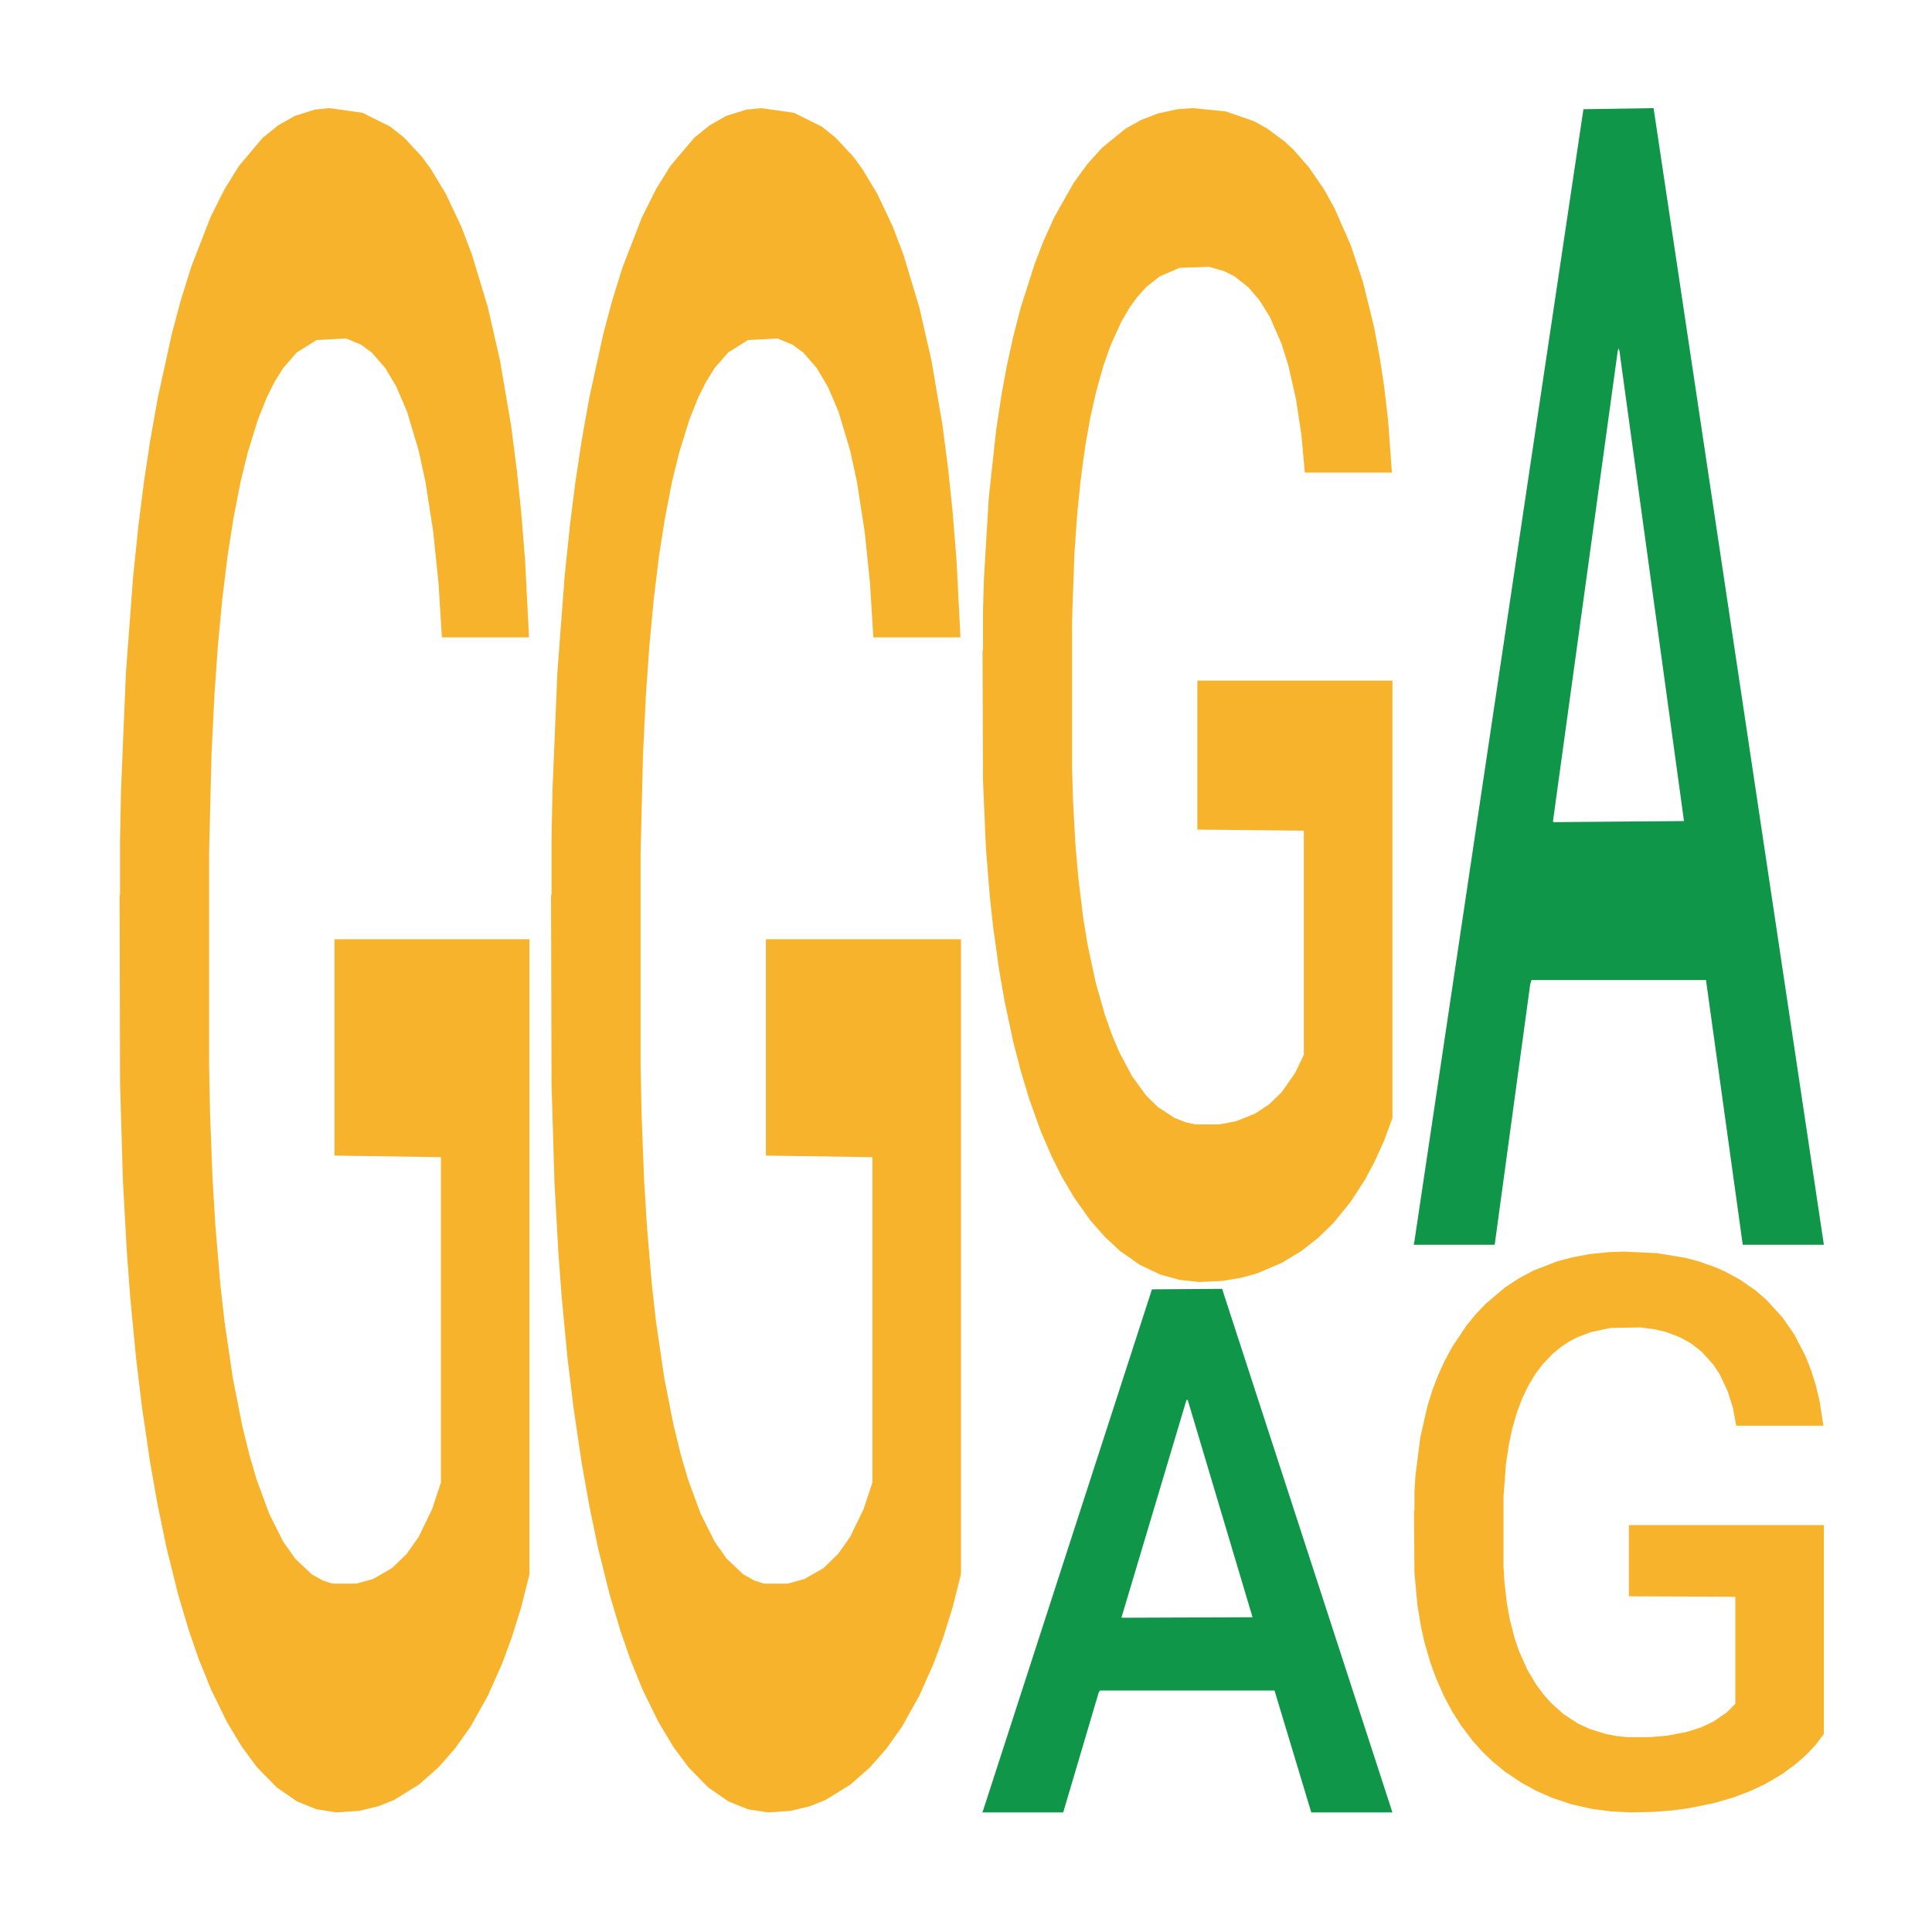 <?xml version='1.0' encoding='UTF-8' ?>
<svg xmlns='http://www.w3.org/2000/svg' xmlns:xlink='http://www.w3.org/1999/xlink' class='svglite' width='504.00pt' height='504.00pt' viewBox='0 0 504.00 504.00'>
<defs>
  <style type='text/css'><![CDATA[
    .svglite line, .svglite polyline, .svglite polygon, .svglite path, .svglite rect, .svglite circle {
      fill: none;
      stroke: #000000;
      stroke-linecap: round;
      stroke-linejoin: round;
      stroke-miterlimit: 10.00;
    }
    .svglite text {
      white-space: pre;
    }
  ]]></style>
</defs>
<rect width='100%' height='100%' style='stroke: none; fill: none;'/>
<defs>
  <clipPath id='cpMC4wMHw1MDQuMDB8MC4wMHw1MDQuMDA='>
    <rect x='0.00' y='0.00' width='504.00' height='504.00' />
  </clipPath>
</defs>
<g clip-path='url(#cpMC4wMHw1MDQuMDB8MC4wMHw1MDQuMDA=)'>
</g>
<defs>
  <clipPath id='cpOC45N3w0OTguMDJ8NS45OHw0OTUuMDM='>
    <rect x='8.97' y='5.98' width='489.06' height='489.06' />
  </clipPath>
</defs>
<g clip-path='url(#cpOC45N3w0OTguMDJ8NS45OHw0OTUuMDM=)'>
<polygon points='31.20,233.66 31.32,233.25 31.32,218.63 31.57,206.05 32.84,175.59 34.73,150.42 36.12,137.02 37.51,126.06 39.15,115.10 41.17,103.73 44.83,87.08 47.10,78.55 49.88,69.62 54.93,56.63 58.59,49.32 62.38,43.23 68.56,35.92 72.60,32.67 76.90,30.24 82.07,28.61 85.99,28.21 94.57,29.43 101.89,33.08 105.43,35.92 109.97,40.79 112.37,44.04 116.28,50.54 120.32,59.07 123.10,66.37 127.27,80.18 130.42,93.98 133.33,111.04 134.84,122.81 135.98,133.77 136.99,146.36 138.00,166.26 115.27,166.26 114.39,152.04 113.00,138.65 110.98,125.65 109.21,117.53 106.18,107.38 103.41,100.89 100.50,96.01 96.97,91.95 94.19,89.92 90.28,88.30 82.58,88.70 77.40,91.95 73.87,96.01 71.59,99.67 69.57,103.73 67.30,109.41 64.65,117.94 62.76,125.65 60.86,135.40 59.35,145.14 57.96,156.51 56.82,168.69 55.94,181.28 55.18,196.71 54.55,222.29 54.55,277.91 54.80,290.50 55.43,307.15 56.19,319.73 57.45,334.76 58.59,344.91 60.74,359.52 63.14,371.70 65.03,379.42 66.92,385.91 70.21,394.85 73.87,402.16 77.02,406.62 81.31,410.68 84.22,412.31 86.74,413.12 92.93,413.12 97.35,411.90 102.27,409.06 106.06,405.40 109.21,400.94 112.75,393.63 115.02,386.73 115.02,301.87 87.25,301.46 87.25,245.02 138.12,245.02 138.12,410.68 135.98,419.21 133.58,426.92 131.05,433.83 127.27,442.35 122.72,450.47 118.68,456.16 114.39,461.03 109.34,465.50 102.78,469.56 98.74,471.18 93.69,472.40 87.75,472.80 82.58,471.99 77.53,469.96 72.23,466.31 67.05,461.03 63.14,455.75 59.22,449.25 55.06,440.73 51.77,432.61 49.25,425.30 46.47,415.96 43.44,403.78 41.17,392.82 39.15,381.45 37.00,366.83 35.49,354.24 33.97,338.41 33.09,326.64 32.08,308.36 31.32,282.78 31.20,233.66 ' style='stroke-width: 1.07; stroke: none; fill: #F7B32B;' />
<polygon points='143.75,233.66 143.88,233.25 143.88,218.63 144.13,206.05 145.39,175.59 147.29,150.42 148.68,137.02 150.06,126.06 151.71,115.10 153.73,103.73 157.39,87.08 159.66,78.55 162.44,69.62 167.49,56.63 171.15,49.32 174.93,43.23 181.12,35.92 185.16,32.67 189.45,30.24 194.63,28.61 198.54,28.21 207.13,29.43 214.45,33.08 217.98,35.92 222.53,40.79 224.93,44.04 228.84,50.54 232.88,59.07 235.66,66.37 239.82,80.18 242.98,93.98 245.88,111.04 247.40,122.81 248.53,133.77 249.54,146.36 250.55,166.26 227.83,166.26 226.95,152.04 225.56,138.65 223.54,125.65 221.77,117.53 218.74,107.38 215.96,100.89 213.06,96.01 209.53,91.95 206.75,89.92 202.83,88.30 195.13,88.70 189.96,91.95 186.42,96.01 184.15,99.67 182.13,103.73 179.86,109.41 177.21,117.94 175.31,125.65 173.42,135.40 171.90,145.14 170.52,156.51 169.38,168.69 168.50,181.28 167.74,196.71 167.11,222.29 167.11,277.91 167.36,290.50 167.99,307.15 168.75,319.73 170.01,334.76 171.15,344.91 173.29,359.52 175.69,371.70 177.59,379.42 179.48,385.91 182.76,394.85 186.42,402.16 189.58,406.62 193.87,410.68 196.77,412.31 199.30,413.12 205.49,413.12 209.90,411.90 214.83,409.06 218.61,405.40 221.77,400.94 225.31,393.63 227.58,386.73 227.58,301.87 199.80,301.46 199.80,245.02 250.68,245.02 250.68,410.68 248.53,419.21 246.14,426.92 243.61,433.83 239.82,442.35 235.28,450.47 231.24,456.16 226.95,461.03 221.90,465.50 215.33,469.56 211.29,471.18 206.24,472.40 200.31,472.80 195.13,471.99 190.08,469.96 184.78,466.31 179.61,461.03 175.69,455.75 171.78,449.25 167.61,440.73 164.33,432.61 161.81,425.30 159.03,415.96 156.00,403.78 153.73,392.82 151.71,381.45 149.56,366.83 148.04,354.24 146.53,338.41 145.65,326.64 144.64,308.36 143.88,282.78 143.75,233.66 ' style='stroke-width: 1.07; stroke: none; fill: #F7B32B;' />
<polygon points='256.31,472.55 256.42,472.42 300.51,336.35 318.81,336.22 363.24,472.80 342.07,472.80 332.48,441.00 286.95,441.00 286.62,441.51 277.36,472.80 256.31,472.80 256.31,472.55 292.69,422.02 326.75,421.89 309.88,365.34 309.66,365.08 309.44,365.46 292.58,421.89 292.69,422.02 256.31,472.55 ' style='stroke-width: 1.07; stroke: none; fill: #109648;' />
<polygon points='256.31,169.72 256.43,169.44 256.43,159.37 256.69,150.70 257.95,129.73 259.84,112.39 261.23,103.16 262.62,95.61 264.26,88.06 266.28,80.22 269.94,68.76 272.21,62.89 274.99,56.73 280.04,47.78 283.70,42.75 287.49,38.55 293.68,33.52 297.72,31.28 302.01,29.61 307.18,28.49 311.10,28.21 319.68,29.05 327.00,31.56 330.54,33.52 335.08,36.88 337.48,39.11 341.40,43.59 345.44,49.46 348.21,54.50 352.38,64.00 355.54,73.51 358.44,85.26 359.95,93.37 361.09,100.92 362.10,109.59 363.11,123.29 340.39,123.29 339.50,113.50 338.11,104.28 336.09,95.33 334.33,89.73 331.30,82.74 328.52,78.27 325.62,74.91 322.08,72.11 319.30,70.72 315.39,69.60 307.69,69.88 302.51,72.11 298.98,74.91 296.71,77.43 294.69,80.22 292.41,84.14 289.76,90.01 287.87,95.33 285.98,102.04 284.46,108.75 283.07,116.58 281.94,124.97 281.05,133.64 280.29,144.27 279.66,161.89 279.66,200.20 279.92,208.87 280.55,220.34 281.30,229.01 282.57,239.35 283.70,246.34 285.85,256.41 288.25,264.80 290.14,270.12 292.04,274.59 295.32,280.74 298.98,285.78 302.13,288.85 306.43,291.65 309.33,292.77 311.86,293.33 318.04,293.33 322.46,292.49 327.38,290.53 331.17,288.01 334.33,284.94 337.86,279.90 340.13,275.15 340.13,216.70 312.36,216.42 312.36,177.55 363.24,177.55 363.24,291.65 361.09,297.52 358.69,302.84 356.17,307.59 352.38,313.46 347.83,319.06 343.80,322.97 339.50,326.33 334.45,329.40 327.89,332.20 323.85,333.32 318.80,334.16 312.87,334.44 307.69,333.88 302.64,332.48 297.34,329.96 292.16,326.33 288.25,322.69 284.33,318.22 280.17,312.35 276.89,306.75 274.36,301.72 271.58,295.29 268.55,286.90 266.28,279.34 264.26,271.51 262.12,261.45 260.60,252.78 259.09,241.87 258.20,233.76 257.19,221.18 256.43,203.56 256.31,169.72 ' style='stroke-width: 1.07; stroke: none; fill: #F7B32B;' />
<polygon points='368.86,324.16 368.97,323.88 413.07,28.49 431.37,28.21 475.79,324.72 454.63,324.72 445.04,255.67 399.51,255.67 399.18,256.79 389.92,324.72 368.86,324.72 368.86,324.16 405.24,214.47 439.30,214.19 422.44,91.41 422.22,90.85 422.00,91.69 405.13,214.19 405.24,214.47 368.86,324.16 ' style='stroke-width: 1.07; stroke: none; fill: #109648;' />
<polygon points='368.86,394.11 368.99,393.98 368.99,389.17 369.24,385.02 370.51,375.00 372.40,366.72 373.79,362.31 375.18,358.70 376.82,355.10 378.84,351.36 382.50,345.88 384.77,343.07 387.55,340.13 392.60,335.86 396.26,333.45 400.05,331.45 406.23,329.04 410.27,327.98 414.56,327.17 419.74,326.64 423.65,326.51 432.24,326.91 439.56,328.11 443.10,329.04 447.64,330.65 450.04,331.72 453.95,333.85 457.99,336.66 460.77,339.06 464.94,343.61 468.09,348.15 471.00,353.76 472.51,357.64 473.65,361.24 474.66,365.38 475.67,371.93 452.94,371.93 452.06,367.26 450.67,362.85 448.65,358.57 446.88,355.90 443.85,352.56 441.08,350.42 438.17,348.82 434.64,347.48 431.86,346.81 427.95,346.28 420.25,346.41 415.07,347.48 411.53,348.82 409.26,350.02 407.24,351.36 404.97,353.23 402.32,356.03 400.43,358.57 398.53,361.78 397.02,364.98 395.63,368.72 394.49,372.73 393.61,376.87 392.85,381.95 392.22,390.37 392.22,408.67 392.47,412.81 393.10,418.29 393.86,422.43 395.12,427.38 396.26,430.72 398.41,435.53 400.80,439.54 402.70,442.07 404.59,444.21 407.87,447.15 411.53,449.56 414.69,451.03 418.98,452.36 421.89,452.90 424.41,453.16 430.60,453.16 435.02,452.76 439.94,451.83 443.73,450.63 446.88,449.16 450.42,446.75 452.69,444.48 452.69,416.56 424.92,416.42 424.92,397.85 475.79,397.85 475.79,452.36 473.65,455.17 471.25,457.71 468.72,459.98 464.94,462.78 460.39,465.46 456.35,467.33 452.06,468.93 447.01,470.40 440.44,471.73 436.40,472.27 431.35,472.67 425.42,472.80 420.25,472.54 415.20,471.87 409.89,470.67 404.72,468.93 400.80,467.19 396.89,465.05 392.72,462.25 389.44,459.58 386.92,457.17 384.14,454.10 381.11,450.09 378.84,446.48 376.82,442.74 374.67,437.93 373.16,433.79 371.64,428.58 370.76,424.71 369.75,418.69 368.99,410.28 368.86,394.11 ' style='stroke-width: 1.07; stroke: none; fill: #F7B32B;' />
</g>
<g clip-path='url(#cpMC4wMHw1MDQuMDB8MC4wMHw1MDQuMDA=)'>
</g>
</svg>
